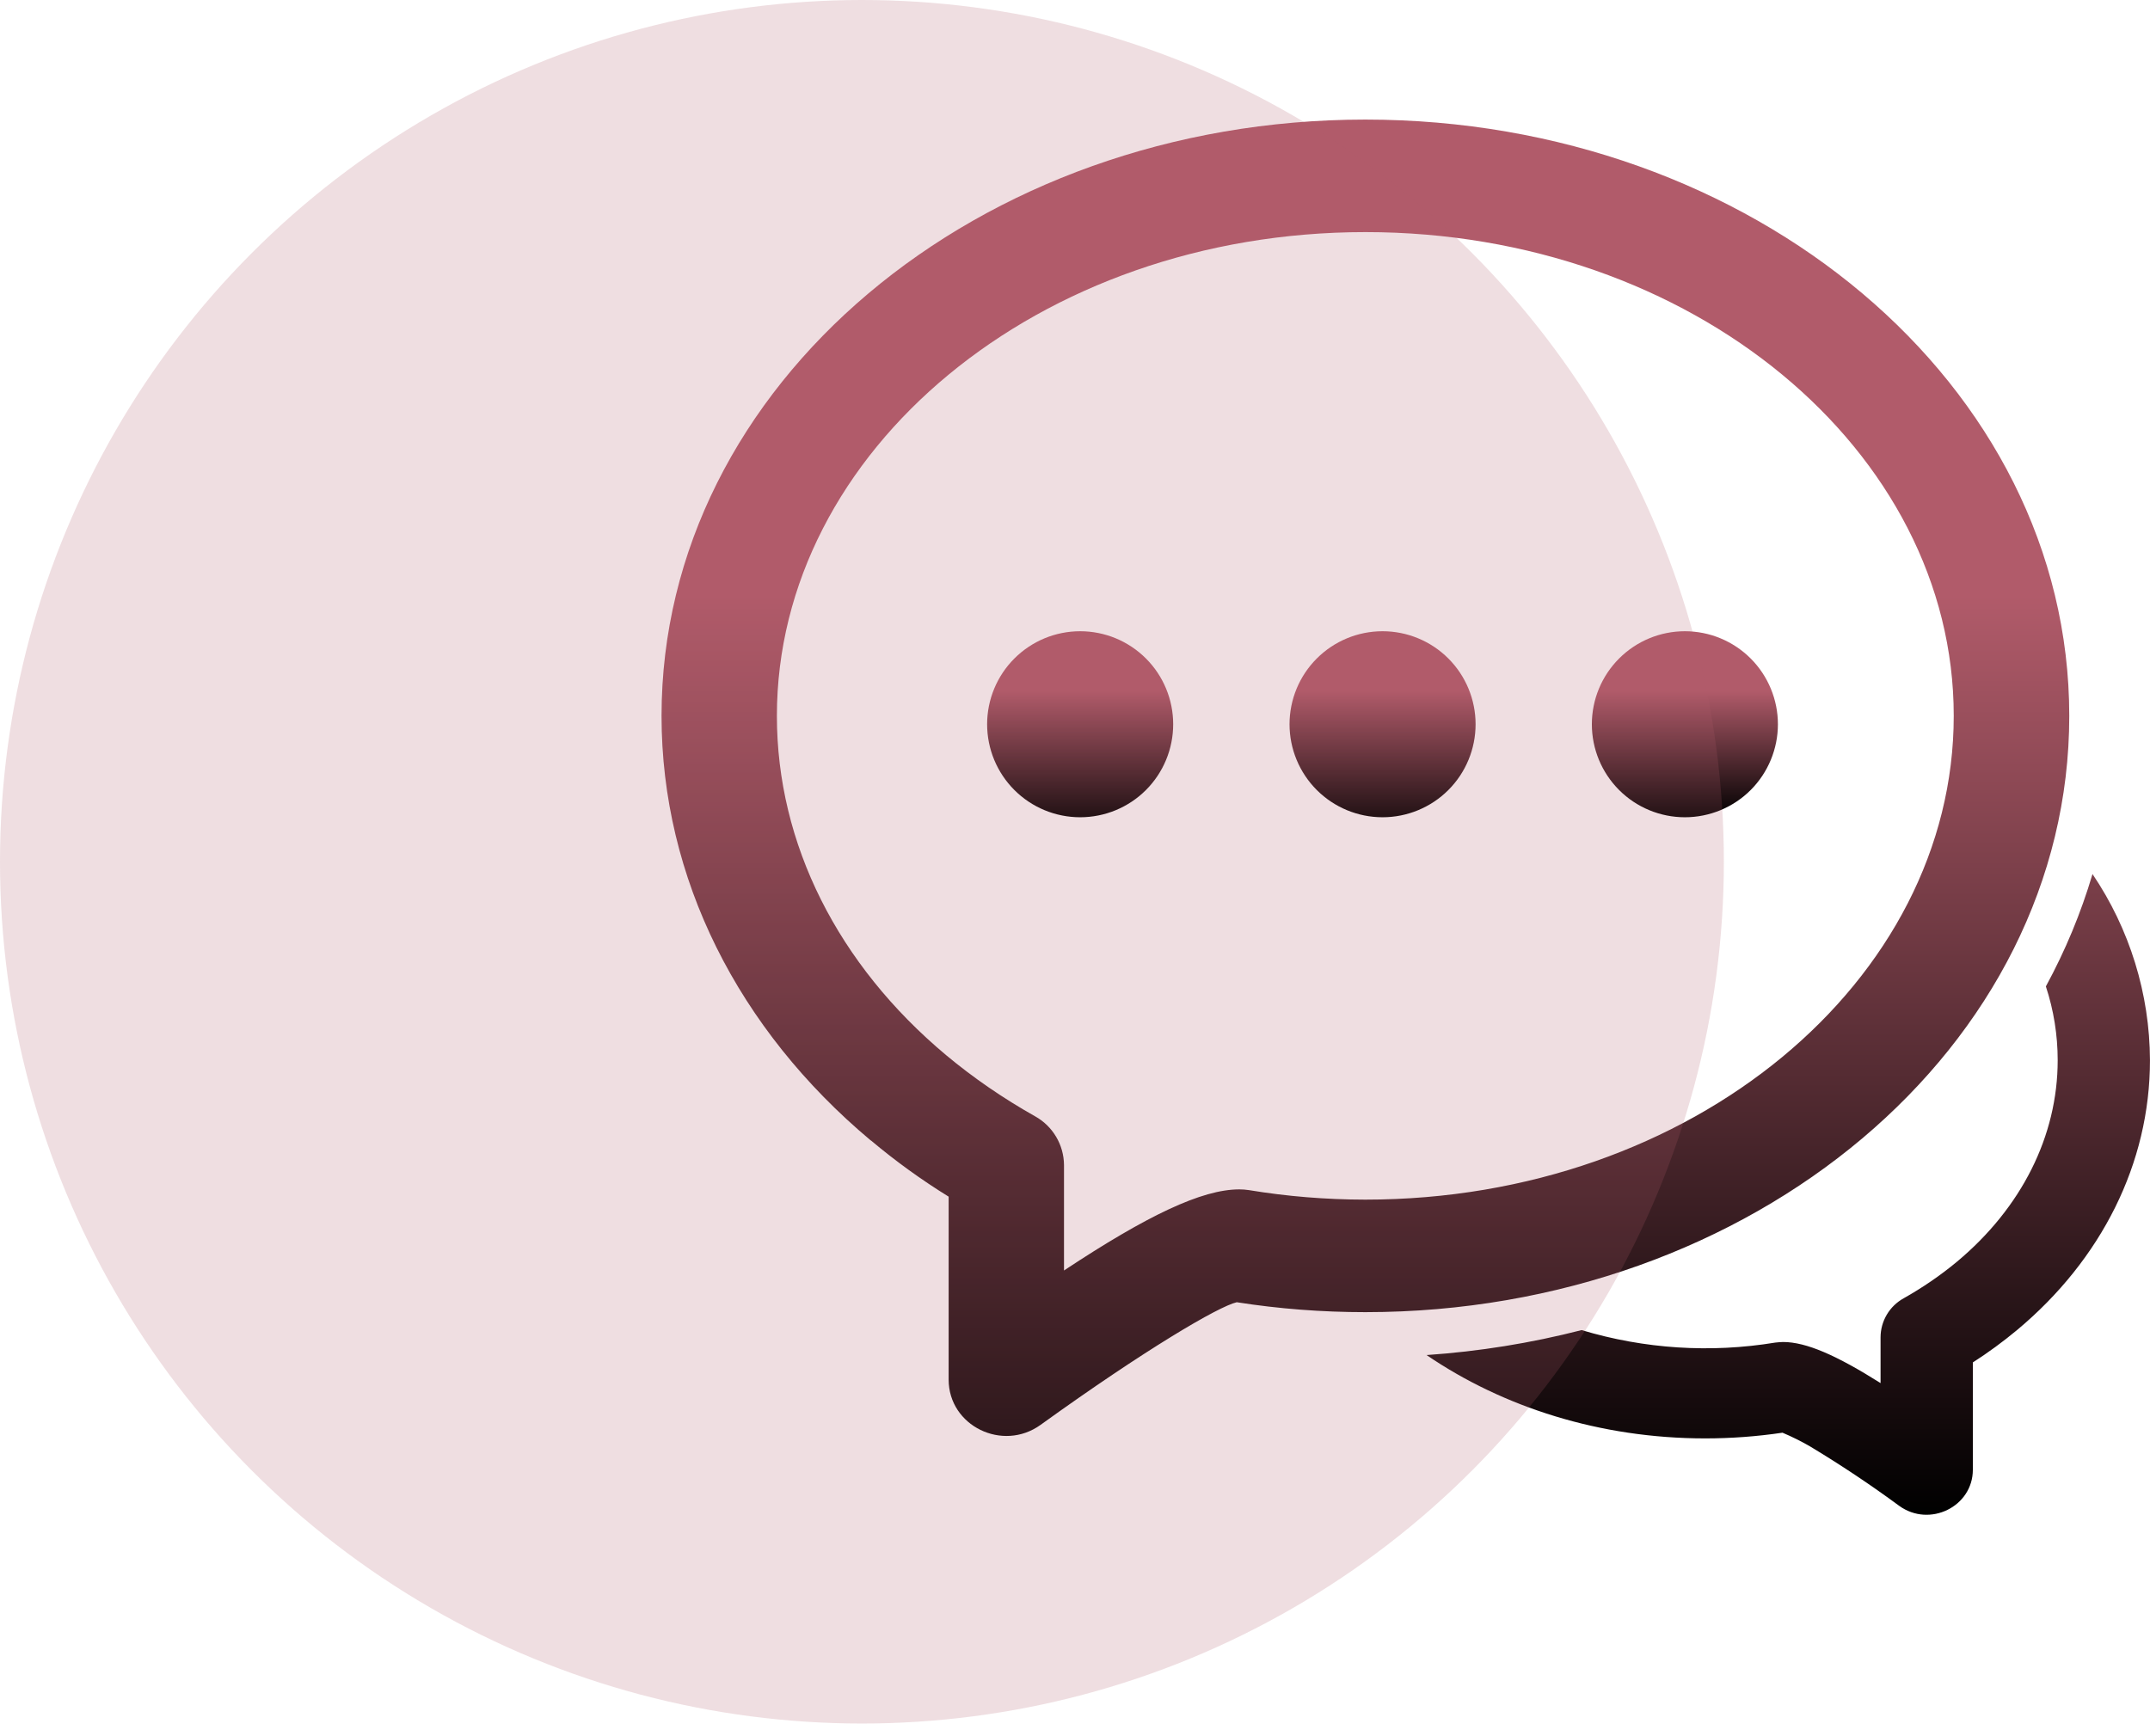 <svg width="78" height="63" viewBox="0 0 78 63" fill="none" xmlns="http://www.w3.org/2000/svg">
<path d="M51.755 49.17C53.654 49.04 55.537 48.737 57.38 48.264C59.657 48.949 62.06 49.103 64.406 48.717C64.5 48.706 64.594 48.699 64.688 48.696C65.525 48.696 66.623 49.176 68.225 50.187V48.525C68.226 48.236 68.304 47.952 68.452 47.703C68.6 47.453 68.811 47.249 69.065 47.109C69.763 46.715 70.408 46.272 71 45.78C73.334 43.83 74.651 41.226 74.651 38.472C74.651 37.563 74.507 36.657 74.222 35.793C74.93 34.491 75.494 33.132 75.914 31.716C77.264 33.711 77.99 36.066 77.999 38.472C77.999 42.216 76.235 45.708 73.178 48.261C72.666 48.687 72.131 49.079 71.573 49.437V53.331C71.573 54.669 70.007 55.44 68.903 54.642C67.857 53.872 66.776 53.152 65.663 52.482C65.342 52.297 65.009 52.131 64.667 51.987C63.739 52.125 62.801 52.194 61.862 52.194C58.052 52.194 54.531 51.063 51.755 49.17ZM31.593 41.385C26.781 37.356 24 31.863 24 25.977C24 13.954 35.496 4.339 49.533 4.339C63.572 4.339 75.071 13.951 75.071 25.977C75.071 38.001 63.572 47.613 49.533 47.613C47.955 47.613 46.4 47.493 44.868 47.253C44.208 47.406 41.562 48.957 37.752 51.702C36.372 52.698 34.416 51.738 34.416 50.061V43.422C33.428 42.811 32.485 42.13 31.596 41.382M44.961 43.158C45.077 43.158 45.194 43.167 45.312 43.185C46.692 43.413 48.099 43.528 49.533 43.53C61.391 43.53 70.88 35.595 70.88 25.974C70.88 16.357 61.391 8.422 49.536 8.422C37.68 8.422 28.185 16.363 28.185 25.977C28.185 30.627 30.405 35.007 34.323 38.286C35.311 39.11 36.387 39.85 37.551 40.506C37.867 40.681 38.13 40.937 38.315 41.248C38.499 41.558 38.598 41.912 38.601 42.273V46.101C41.616 44.106 43.599 43.158 44.961 43.158Z" fill="url(#paint0_linear_777_55)"/>
<path d="M39.187 29.655C40.083 29.655 40.941 29.3 41.574 28.667C42.207 28.034 42.562 27.175 42.562 26.28C42.562 25.385 42.207 24.527 41.574 23.894C40.941 23.261 40.083 22.905 39.187 22.905C38.292 22.905 37.434 23.261 36.801 23.894C36.168 24.527 35.812 25.385 35.812 26.28C35.812 27.175 36.168 28.034 36.801 28.667C37.434 29.3 38.292 29.655 39.187 29.655ZM50.158 29.655C51.053 29.655 51.912 29.3 52.545 28.667C53.178 28.034 53.533 27.175 53.533 26.28C53.533 25.385 53.178 24.527 52.545 23.894C51.912 23.261 51.053 22.905 50.158 22.905C49.263 22.905 48.405 23.261 47.772 23.894C47.139 24.527 46.783 25.385 46.783 26.28C46.783 27.175 47.139 28.034 47.772 28.667C48.405 29.3 49.263 29.655 50.158 29.655ZM61.126 29.655C62.021 29.655 62.88 29.3 63.513 28.667C64.145 28.034 64.501 27.175 64.501 26.28C64.501 25.385 64.145 24.527 63.513 23.894C62.88 23.261 62.021 22.905 61.126 22.905C60.231 22.905 59.373 23.261 58.74 23.894C58.107 24.527 57.751 25.385 57.751 26.28C57.751 27.175 58.107 28.034 58.74 28.667C59.373 29.3 60.231 29.655 61.126 29.655Z" fill="url(#paint1_linear_777_55)"/>
<circle cx="31.27" cy="31.27" r="31.27" fill="#B15B6A" fill-opacity="0.2"/>
<defs>
<linearGradient id="paint0_linear_777_55" x1="50.999" y1="4.339" x2="50.999" y2="54.965" gradientUnits="userSpaceOnUse">
<stop offset="0.341" stop-color="#B15B6A"/>
<stop offset="1"/>
</linearGradient>
<linearGradient id="paint1_linear_777_55" x1="50.157" y1="22.905" x2="50.157" y2="29.655" gradientUnits="userSpaceOnUse">
<stop offset="0.322" stop-color="#B15B6A"/>
<stop offset="1"/>
</linearGradient>
</defs>
</svg>
